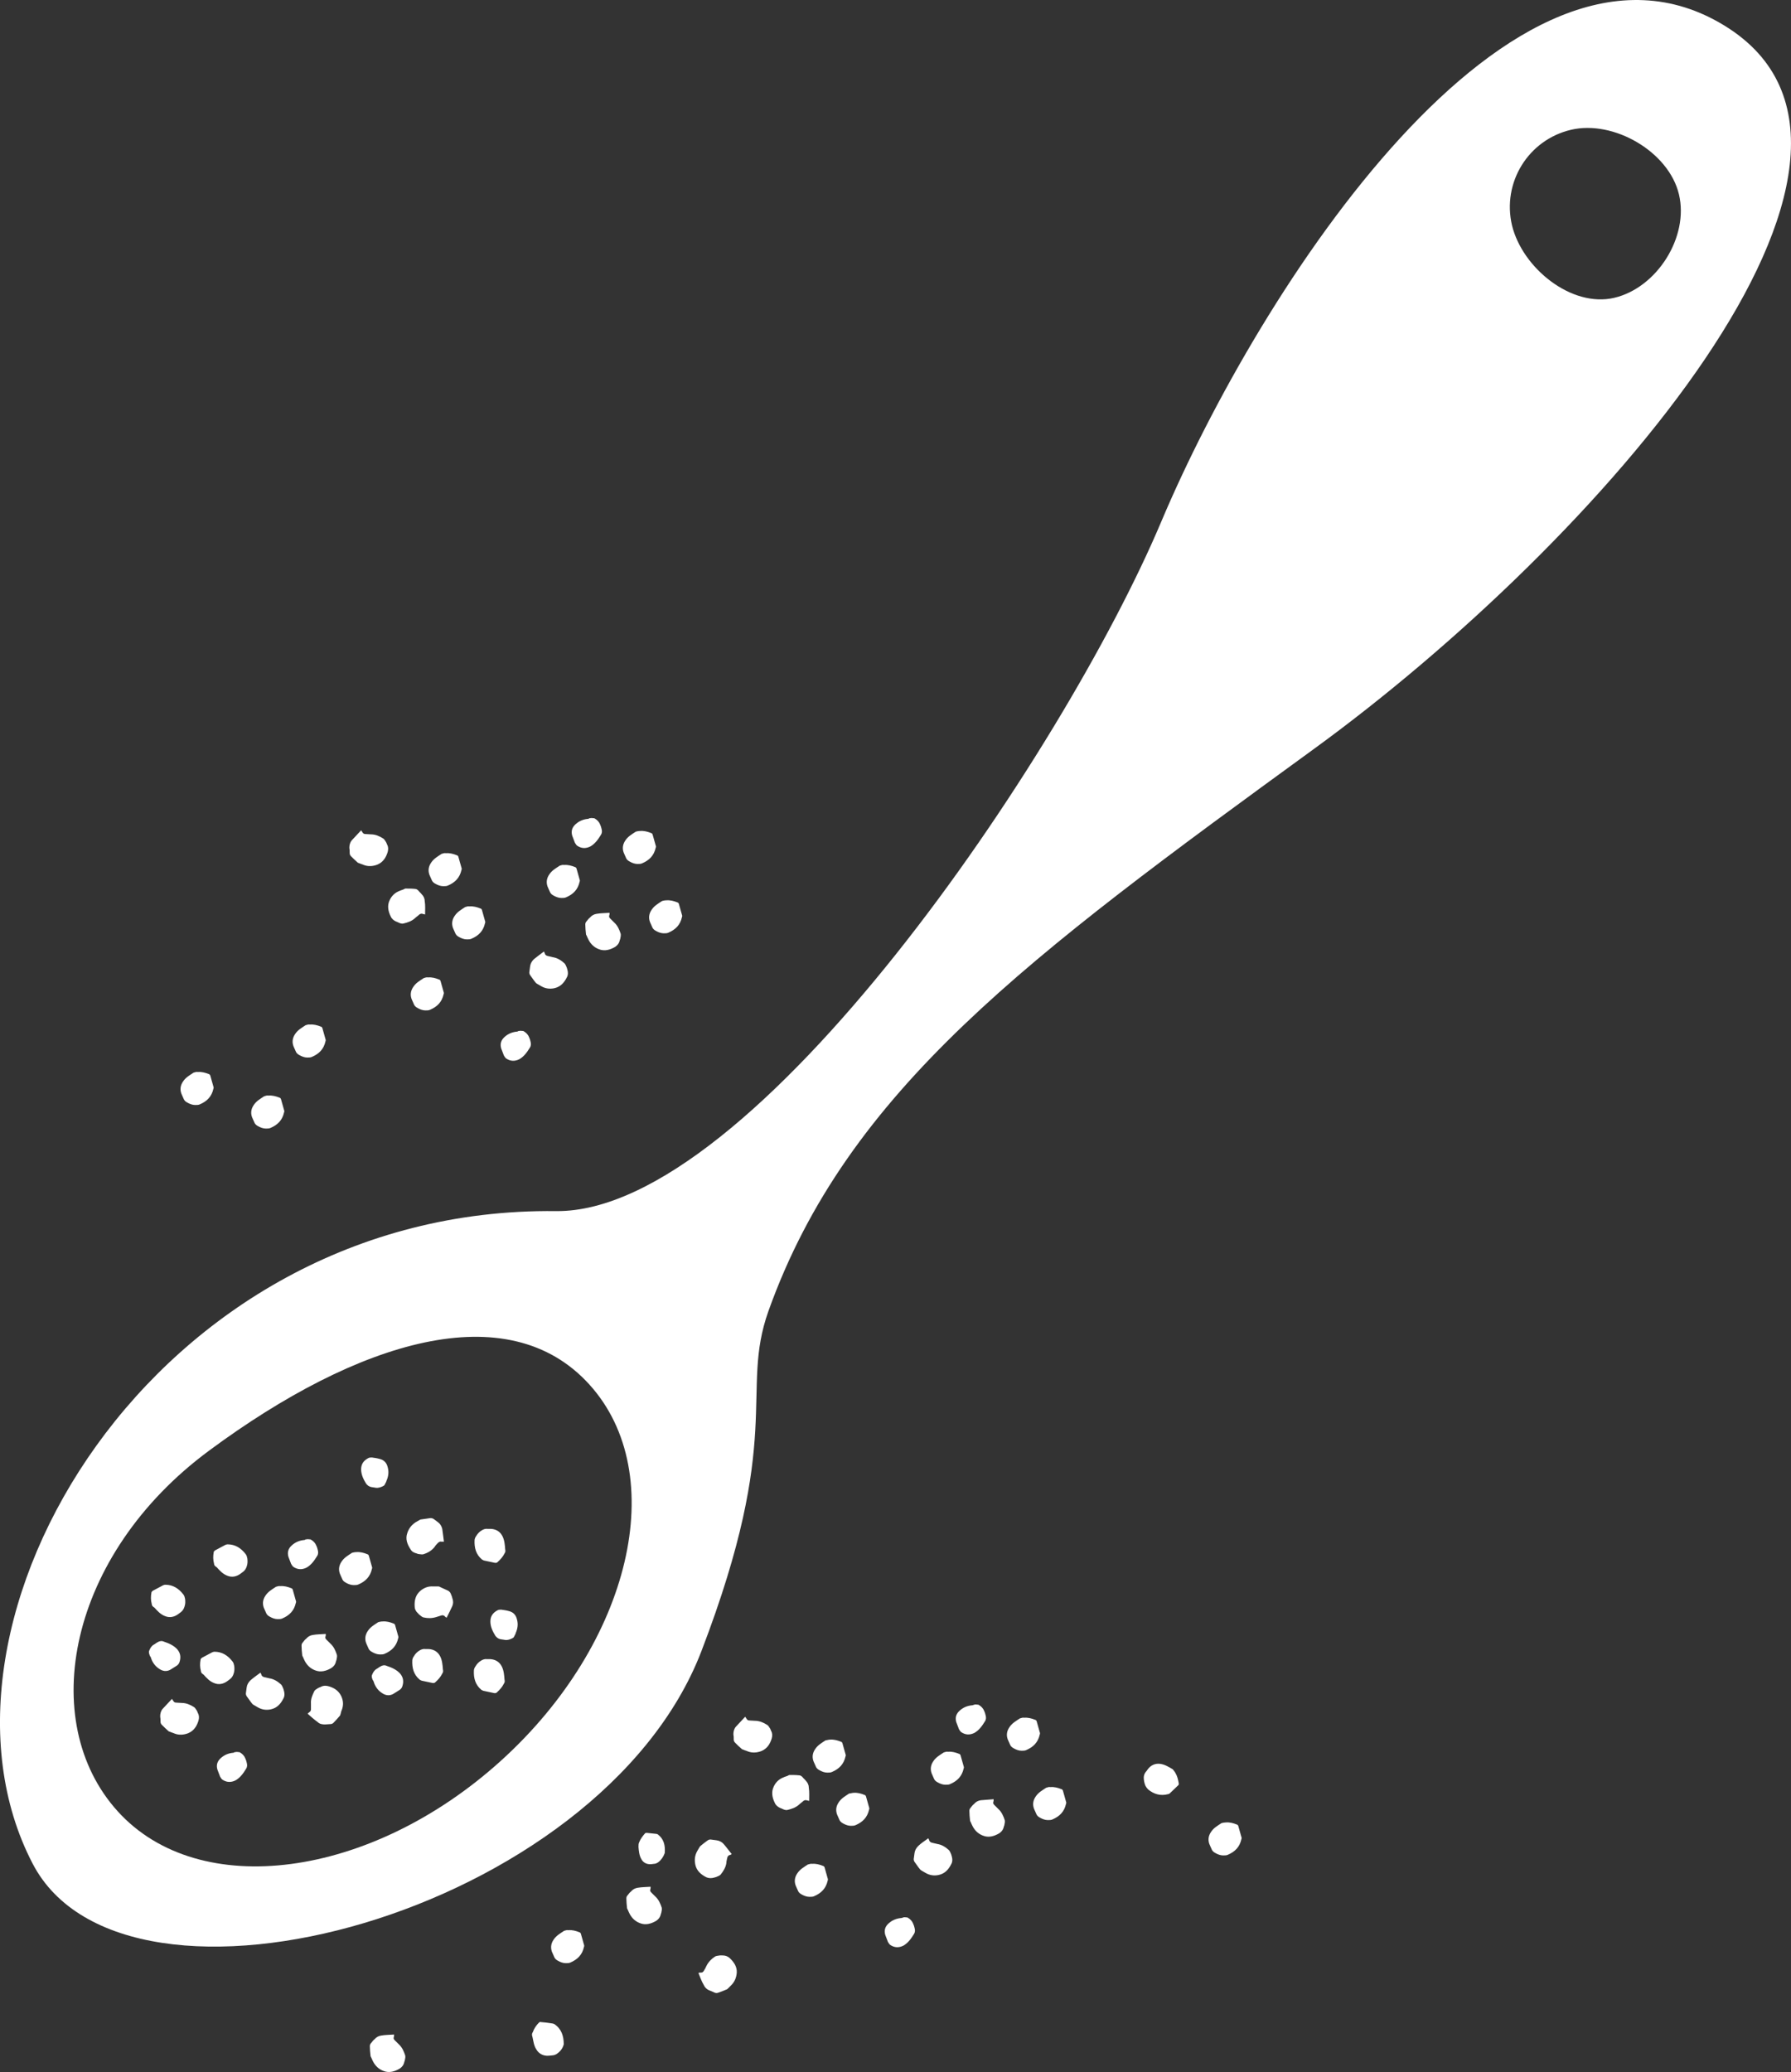 <svg viewBox="0 0 532.06 615.49" data-name="Layer 2" xmlns="http://www.w3.org/2000/svg"><rect x="0" y="0" width="532.06" height="615.49" fill="#333333" stroke="none"/><g data-name="Layer 1"><path style="fill:#fff;stroke-width:0" d="M295.18 534.46c0 .3 0 .6-.1.8-.1.4 0 .6.3.9l1.2 1.2c1 .9 1.5 2.1 1.9 3.3.1.4 0 1-.1 1.4 0 .2-.2.5-.2.7-.2.8-.6 1.3-1.3 1.8-1.5.9-3.2 1.4-4.9.7q-1.95-.75-3-2.7c-.2-.4-.4-.8-.6-1.3-.1-.2-.2-.3-.2-.5-.1-.9-.2-1.9-.2-2.8 0-.4.1-.7.4-1 .3-.4.6-.8 1-1.1.5-.6 1.2-1 2-1.1 1.1-.1 2.4-.2 3.8-.3m-19.4 11.6c.1.3.3.5.3.7.1.3.4.5.7.6.6.1 1.1.3 1.7.4 1.3.2 2.4.9 3.4 1.8.3.3.5.8.7 1.3.1.2.1.5.2.7.2.8.2 1.5-.2 2.2-.8 1.6-1.9 2.8-3.7 3.2q-2.1.45-3.9-.6c-.4-.2-.8-.5-1.2-.7-.2-.1-.3-.2-.4-.3-.6-.7-1.1-1.5-1.7-2.3-.2-.3-.3-.7-.2-1.1.1-.5.1-1 .2-1.5.1-.8.5-1.5 1.1-2.1.8-.8 1.9-1.5 3-2.3m-35.4-11.1c-.3-.1-.5-.1-.8-.2s-.6 0-.9.2c-.4.4-.9.7-1.3 1.1-1 .9-2.2 1.3-3.5 1.6-.4.1-1-.1-1.4-.3-.2-.1-.4-.2-.7-.3-.7-.3-1.3-.8-1.6-1.5-.8-1.6-1.1-3.3-.3-4.9.6-1.3 1.6-2.2 2.9-2.7.4-.2.9-.3 1.3-.5.2-.1.3-.2.5-.2.9 0 1.9 0 2.8.1.4 0 .7.2 1 .5.3.4.7.7 1 1.1q.9.9.9 2.1c.2 1.3.1 2.6.1 3.9m-47.1 25.5c0 .3 0 .6-.1.8-.1.4 0 .6.3.9l1.2 1.2c1 .9 1.5 2.1 1.9 3.3.1.4 0 1-.1 1.4 0 .2-.2.5-.2.7-.2.8-.6 1.3-1.3 1.8-1.5.9-3.2 1.4-4.9.7q-1.95-.75-3-2.7c-.2-.4-.4-.8-.6-1.3-.1-.2-.2-.3-.2-.5-.1-.9-.2-1.9-.2-2.8 0-.4.1-.7.4-1 .3-.4.6-.8 1-1.1.5-.6 1.2-1 2-1.1 1.1-.2 2.4-.2 3.8-.3m14.2 25.6c.3-.1.5-.1.8-.1.4 0 .6-.2.8-.5.3-.5.6-1 .8-1.5.6-1.2 1.5-2.1 2.6-2.8.4-.2.9-.2 1.4-.3h.7c.8 0 1.5.2 2.1.7 1.3 1.2 2.3 2.6 2.2 4.4-.1 1.4-.6 2.7-1.6 3.7l-1 1c-.1.1-.3.3-.4.3-.9.4-1.7.7-2.6 1-.3.1-.7.1-1.1-.1s-.9-.4-1.4-.6c-.8-.3-1.4-.9-1.7-1.6-.7-1.2-1.1-2.4-1.6-3.6m9.9-35.3c-.3.2-.5.3-.7.3-.3.1-.5.4-.6.7-.1.6-.3 1.1-.3 1.7-.2 1.3-.9 2.4-1.7 3.4-.3.3-.8.5-1.3.7-.2.1-.5.1-.7.2-.7.2-1.5.2-2.2-.1-1.6-.8-2.9-1.9-3.3-3.7-.3-1.4-.2-2.7.5-4 .2-.4.5-.8.7-1.2.1-.2.2-.3.3-.4.7-.6 1.5-1.2 2.2-1.7.3-.2.7-.3 1.1-.2.5.1 1 .1 1.5.2.8.1 1.6.5 2.1 1.1.8.9 1.5 1.9 2.4 3m4-40.8c.2.3.3.4.4.6.2.3.4.5.8.5.6 0 1.1.1 1.7.1 1.3 0 2.5.5 3.6 1.2.4.2.6.7.9 1.1.1.2.2.4.3.7.4.7.4 1.4.2 2.2-.5 1.7-1.4 3.1-3.1 3.8-1.3.5-2.7.6-4 .1-.4-.2-.9-.3-1.3-.5-.2-.1-.4-.1-.5-.2-.7-.6-1.4-1.3-2-1.9-.3-.3-.4-.6-.4-1 0-.5 0-1-.1-1.5 0-.8.2-1.6.7-2.2 1-1.1 1.9-2 2.8-3m-104.3 94.4c0 .3 0 .6-.1.8-.1.4 0 .6.3.9l1.2 1.2c1 .9 1.5 2.1 1.9 3.3.1.4 0 1-.1 1.4 0 .2-.2.5-.2.7-.2.8-.6 1.3-1.3 1.8-1.5.9-3.2 1.4-4.9.7q-1.95-.75-3-2.7c-.2-.4-.4-.8-.6-1.3-.1-.2-.2-.3-.2-.5-.1-.9-.2-1.9-.2-2.8 0-.4.1-.7.4-1 .3-.4.6-.8 1-1.1.5-.6 1.2-1 2-1.1 1.1-.2 2.4-.2 3.8-.3m164.6-84c1.1-.1 2.2.2 3.2.6.3.1.4.2.5.5.3 1.1.6 2.1.9 3.2.1.2.1.5 0 .7-.5 2.3-1.9 3.7-4 4.6-.4.2-.9.2-1.4.2-.8 0-1.6-.3-2.3-.7-.6-.3-1-.7-1.2-1.3-.1-.3-.3-.6-.4-.9-.7-1.4-.6-2.8.3-4.1.8-1.2 1.9-1.8 3.1-2.6.4-.1.8-.3 1.3-.2m-28.1 12.2c1.1-.1 2.2.2 3.2.6.3.1.4.2.5.5.3 1.1.6 2.1.9 3.2.1.2.1.5 0 .7-.5 2.3-1.9 3.7-4 4.6-.4.2-.9.2-1.4.2-.8 0-1.6-.3-2.3-.7-.6-.3-1-.7-1.2-1.3-.1-.3-.3-.6-.4-.9-.7-1.4-.6-2.8.3-4.1.8-1.2 1.9-1.8 3.1-2.6.4 0 .9-.2 1.3-.2m-7-15.8c1.1-.1 2.2.2 3.2.6.3.1.4.2.5.5.3 1.1.6 2.1.9 3.2.1.2.1.5 0 .7-.5 2.3-1.9 3.7-4 4.6-.4.2-.9.2-1.4.2-.8 0-1.6-.3-2.3-.7-.6-.3-1-.7-1.2-1.3-.1-.3-.3-.6-.4-.9-.7-1.4-.6-2.8.3-4.1.8-1.2 1.9-1.8 3.1-2.6.4 0 .8-.2 1.3-.2m-5.3 36.9c1.1-.1 2.2.2 3.2.6.3.1.4.2.5.5.3 1.1.6 2.1.9 3.2.1.2.1.5 0 .7-.5 2.3-1.9 3.7-4 4.6-.4.2-.9.2-1.4.2-.8 0-1.6-.3-2.3-.7-.6-.3-1-.7-1.2-1.3-.1-.3-.3-.6-.4-.9-.7-1.4-.6-2.8.3-4.1.8-1.2 1.9-1.8 3.1-2.6.5-.1.9-.3 1.3-.2m-72.4 19.7c1.1-.1 2.2.2 3.2.6.3.1.4.2.5.5.3 1.1.6 2.1.9 3.2.1.2.1.5 0 .7-.5 2.3-1.9 3.7-4 4.6-.4.2-.9.2-1.4.2-.8 0-1.6-.3-2.3-.7-.6-.3-1-.7-1.2-1.3-.1-.3-.3-.6-.4-.9-.7-1.4-.6-2.8.3-4.1.8-1.2 1.9-1.8 3.1-2.6.4-.1.8-.3 1.3-.2m-10.6 30.3c.4-1.1 1-2 1.8-2.8.2-.2.4-.3.6-.2 1.1.1 2.2.2 3.3.4.2 0 .5.1.7.2 2.1 1.4 2.8 3.5 2.8 6-.3 1.2-1 2.1-2 2.8-.4.3-1 .5-1.5.5-.3 0-.6.1-1 .1-1.5.1-2.8-.5-3.6-1.8-.8-1.2-.9-2.5-1.2-3.8-.2-.5-.2-1 .1-1.4m31.6-56.4c.4-1 1-1.8 1.7-2.6.1-.2.4-.2.6-.2.9.1 1.9.2 2.8.3.2 0 .4.1.5.2 1.7 1.3 2.2 3.2 2 5.5-.4 1.1-1 2-1.9 2.7-.4.3-.9.5-1.3.5-.3 0-.6.1-.8.1-1.3.1-2.4-.4-3-1.6-.6-1.1-.7-2.3-.8-3.5 0-.6 0-1 .2-1.4m174.3-5.9c1.1-.1 2.2.2 3.2.6.3.1.4.2.5.5.3 1.1.6 2.1.9 3.2.1.2.1.5 0 .7-.5 2.3-1.9 3.7-4 4.6-.4.2-.9.2-1.4.2-.8 0-1.6-.3-2.3-.7-.6-.3-1-.7-1.2-1.3-.1-.3-.3-.6-.4-.9-.7-1.4-.6-2.8.3-4.1.8-1.2 1.9-1.8 3.1-2.6.4-.1.9-.2 1.3-.2m-15-14.7c.6 1 .8 2 1 3.1 0 .3 0 .5-.2.6-.8.8-1.6 1.5-2.4 2.3q-.3.3-.6.3c-2.2.6-4.2 0-5.9-1.4-.3-.3-.6-.7-.8-1.1-.3-.7-.5-1.6-.5-2.4 0-.6.2-1.2.6-1.7.2-.2.4-.5.6-.8.9-1.2 2.2-1.8 3.7-1.6 1.4.2 2.5.9 3.7 1.6.3.4.6.7.8 1.1m-44.9-16.4c1.1-.1 2.2.2 3.2.6.3.1.4.2.5.5.3 1.1.6 2.1.9 3.2.1.2.1.5 0 .7-.5 2.3-1.9 3.7-4 4.6-.4.2-.9.2-1.4.2-.8 0-1.6-.3-2.3-.7-.6-.3-1-.7-1.2-1.3-.1-.3-.3-.6-.4-.9-.7-1.4-.6-2.8.3-4.1.8-1.2 1.9-1.8 3.1-2.6.4-.1.8-.3 1.3-.2m7.8 20.6c1.1-.1 2.2.2 3.2.6.3.1.4.2.5.5.3 1.1.6 2.1.9 3.2.1.2.1.5 0 .7-.5 2.3-1.9 3.7-4 4.6-.4.2-.9.2-1.4.2-.8 0-1.6-.3-2.3-.7-.6-.3-1-.7-1.2-1.3-.1-.3-.3-.6-.4-.9-.7-1.4-.6-2.8.3-4.1.8-1.2 1.9-1.8 3.1-2.6.4-.1.8-.3 1.3-.2m-22.6-24.5c.2 0 .4-.1.7 0 .2 0 .5 0 .6.1.7.4 1.3 1 1.6 1.8.2.4.3.8.4 1.2.2.7.2 1.3-.2 1.9-.8 1.3-1.7 2.6-3.1 3.4-1.4.7-2.7.6-3.9-.2-.3-.2-.5-.6-.7-.9-.3-.7-.5-1.4-.8-2.1-.4-1.4 0-2.5 1-3.4 1.1-1 2.4-1.5 3.8-1.6.3-.1.4-.1.6-.2 0 .1 0 0 0 0m-21.1 63.2c.2 0 .4-.1.7 0 .2 0 .5 0 .6.1.7.4 1.3 1 1.6 1.8.2.4.3.8.4 1.2.2.7.2 1.3-.2 1.9-.8 1.3-1.7 2.6-3.1 3.4-1.4.7-2.7.6-3.9-.2-.3-.2-.5-.6-.7-.9-.3-.7-.5-1.4-.8-2.1-.4-1.4 0-2.5 1-3.4 1.1-1 2.4-1.5 3.8-1.6.3-.1.5-.1.6-.2 0 .1 0 0 0 0m-87.3-298.4c0 .3 0 .6-.1.8-.1.4 0 .6.3.9l1.2 1.2c1 .9 1.5 2.1 1.9 3.3.1.4 0 1-.1 1.4 0 .2-.2.5-.2.7-.2.8-.6 1.3-1.3 1.8-1.5.9-3.2 1.4-4.9.7q-1.95-.75-3-2.7c-.2-.4-.4-.8-.6-1.3-.1-.2-.2-.3-.2-.5-.1-.9-.2-1.9-.2-2.8 0-.4.1-.7.4-1 .3-.4.6-.8 1-1.1.5-.6 1.2-1 2-1.1 1.1-.2 2.4-.2 3.8-.3m-19.5 11.5c.1.3.3.5.3.7.1.3.4.5.7.6.6.1 1.1.3 1.7.4 1.3.2 2.4.9 3.4 1.8.3.3.5.8.7 1.3.1.2.1.5.2.7.2.8.2 1.5-.2 2.2-.8 1.6-1.9 2.8-3.7 3.2q-2.1.45-3.9-.6c-.4-.2-.8-.5-1.2-.7-.2-.1-.3-.2-.4-.3-.6-.7-1.1-1.5-1.7-2.3-.2-.3-.3-.7-.2-1.1.1-.5.1-1 .2-1.5.1-.8.5-1.5 1.1-2.1.9-.7 1.9-1.5 3-2.3m-35.3-11c-.3-.1-.5-.1-.8-.2s-.6 0-.9.2c-.4.4-.9.7-1.3 1.1-1 .9-2.2 1.3-3.5 1.6-.4.1-1-.1-1.4-.3-.2-.1-.4-.2-.7-.3-.7-.3-1.3-.8-1.6-1.5-.8-1.6-1.1-3.3-.3-4.9.6-1.3 1.6-2.2 2.9-2.7.4-.2.9-.3 1.3-.5.2-.1.3-.2.5-.2.9 0 1.9 0 2.8.1.4 0 .7.2 1 .5.3.4.7.7 1 1.1q.9.9.9 2.1c.2 1.2.1 2.5.1 3.9m-19-25c.2.3.3.4.4.6.2.3.4.5.8.5.6 0 1.1.1 1.7.1 1.3 0 2.5.5 3.6 1.2.4.2.6.7.9 1.1.1.2.2.4.3.7.4.7.4 1.4.2 2.2-.5 1.7-1.4 3.1-3.1 3.8-1.3.5-2.7.6-4 .1-.4-.2-.9-.3-1.3-.5-.2-.1-.4-.1-.5-.2-.7-.6-1.4-1.3-2-1.9-.3-.3-.4-.6-.4-1 0-.5 0-1-.1-1.5 0-.8.2-1.6.7-2.2 1-1.1 1.9-2 2.8-3m60.3 10.3c1.1-.1 2.2.2 3.2.6.3.1.4.2.5.5.3 1.1.6 2.1.9 3.2.1.2.1.5 0 .7-.5 2.3-1.9 3.7-4 4.6-.4.2-.9.2-1.4.2-.8 0-1.6-.3-2.3-.7-.6-.3-1-.7-1.2-1.3-.1-.3-.3-.6-.4-.9-.7-1.4-.6-2.8.3-4.1.8-1.2 1.9-1.8 3.1-2.6.4-.1.8-.3 1.3-.2m-28.1 12.3c1.1-.1 2.2.2 3.2.6.3.1.4.2.5.5.3 1.1.6 2.1.9 3.2.1.2.1.5 0 .7-.5 2.3-1.9 3.7-4 4.6-.4.2-.9.2-1.4.2-.8 0-1.6-.3-2.3-.7-.6-.3-1-.7-1.2-1.3-.1-.3-.3-.6-.4-.9-.7-1.4-.6-2.8.3-4.1.8-1.2 1.9-1.8 3.1-2.6.4-.1.8-.3 1.3-.2m-7-15.8c1.1-.1 2.2.2 3.2.6.3.1.4.2.5.5.3 1.1.6 2.1.9 3.2.1.2.1.5 0 .7-.5 2.3-1.9 3.7-4 4.6-.4.2-.9.2-1.4.2-.8 0-1.6-.3-2.3-.7-.6-.3-1-.7-1.2-1.3-.1-.3-.3-.6-.4-.9-.7-1.4-.6-2.8.3-4.1.8-1.2 1.9-1.8 3.1-2.6.4-.1.8-.3 1.3-.2m-5.3 36.9c1.1-.1 2.2.2 3.2.6.3.1.4.2.5.5.3 1.1.6 2.1.9 3.2.1.2.1.5 0 .7-.5 2.3-1.9 3.7-4 4.6-.4.2-.9.2-1.4.2-.8 0-1.6-.3-2.3-.7-.6-.3-1-.7-1.2-1.3-.1-.3-.3-.6-.4-.9-.7-1.4-.6-2.8.3-4.1.8-1.2 1.9-1.8 3.1-2.6.4-.1.8-.3 1.3-.2m-35.1 14c1.1-.1 2.2.2 3.2.6.3.1.4.2.5.5.3 1.1.6 2.1.9 3.2.1.2.1.5 0 .7-.5 2.3-1.9 3.7-4 4.6-.4.2-.9.2-1.4.2-.8 0-1.6-.3-2.3-.7-.6-.3-1-.7-1.2-1.3-.1-.3-.3-.6-.4-.9-.7-1.4-.6-2.8.3-4.1.8-1.2 1.9-1.8 3.1-2.6.4-.1.8-.3 1.3-.2m-12.3 21.1c1.1-.1 2.2.2 3.2.6.3.1.4.2.5.5.3 1.1.6 2.1.9 3.2.1.2.1.5 0 .7-.5 2.3-1.9 3.7-4 4.6-.4.2-.9.2-1.4.2-.8 0-1.6-.3-2.3-.7-.6-.3-1-.7-1.2-1.3-.1-.3-.3-.6-.4-.9-.7-1.4-.6-2.8.3-4.1.8-1.2 1.9-1.8 3.1-2.6.4-.1.8-.3 1.3-.2m-21-7c1.1-.1 2.2.2 3.2.6.3.1.4.2.5.5.3 1.1.6 2.1.9 3.2.1.2.1.5 0 .7-.5 2.3-1.9 3.7-4 4.6-.4.2-.9.2-1.4.2-.8 0-1.6-.3-2.3-.7-.6-.3-1-.7-1.2-1.3-.1-.3-.3-.6-.4-.9-.7-1.4-.6-2.8.3-4.1.8-1.2 1.9-1.8 3.1-2.6.4-.1.8-.3 1.3-.2m131.4-71.6c1.1-.1 2.2.2 3.2.6.3.1.4.2.5.5.3 1.1.6 2.1.9 3.2.1.2.1.5 0 .7-.5 2.3-1.9 3.7-4 4.6-.4.2-.9.2-1.4.2-.8 0-1.6-.3-2.3-.7-.6-.3-1-.7-1.2-1.3-.1-.3-.3-.6-.4-.9-.7-1.4-.6-2.8.3-4.1.8-1.2 1.9-1.8 3.1-2.6.4-.1.8-.2 1.3-.2m7.8 20.6c1.1-.1 2.2.2 3.2.6.3.1.4.2.5.5.3 1.1.6 2.1.9 3.2.1.2.1.5 0 .7-.5 2.3-1.9 3.7-4 4.6-.4.2-.9.2-1.4.2-.8 0-1.6-.3-2.3-.7-.6-.3-1-.7-1.2-1.3-.1-.3-.3-.6-.4-.9-.7-1.4-.6-2.8.3-4.1.8-1.2 1.9-1.8 3.1-2.6.4-.1.8-.2 1.3-.2m-22.6-24.4c.2 0 .4-.1.7 0 .2 0 .5 0 .6.1.7.4 1.3 1 1.6 1.8.2.4.3.8.4 1.2.2.7.2 1.3-.2 1.9-.8 1.3-1.7 2.6-3.1 3.4-1.4.7-2.7.6-3.9-.2-.3-.2-.5-.6-.7-.9-.3-.7-.5-1.4-.8-2.1-.4-1.4 0-2.5 1-3.4 1.1-1 2.4-1.5 3.8-1.6.3-.2.4-.2.6-.2m-21.1 63.2c.2 0 .4-.1.7 0 .2 0 .5 0 .6.1.7.4 1.3 1 1.6 1.8.2.4.3.8.4 1.2.2.7.2 1.3-.2 1.9-.8 1.3-1.7 2.6-3.1 3.4-1.4.7-2.7.6-3.9-.2-.3-.2-.5-.6-.7-.9-.3-.7-.5-1.4-.8-2.1-.4-1.4 0-2.5 1-3.4 1.1-1 2.4-1.5 3.8-1.6.3-.2.4-.2.6-.2"></path><path style="fill:#fff;stroke-width:0" d="M512.38 7.66c-62.9-38.7-138.3 78.4-167.4 147.3-29 68.8-121.1 205.4-179.8 204.8-119.8-1.4-192.5 122.6-155.5 193.8 27.6 53.2 168.7 15 198.7-63.1 24.7-64.4 11.3-76.8 19.9-101 23.5-65.7 77.3-105.3 161.8-166.8 84.5-61.4 185.2-176.3 122.3-215m-363.6 515.4c-38.7 35-89.6 41.7-113.8 15s-14.8-76.2 27.2-107.2c44.2-32.7 88.7-46.3 112.9-19.6s12.4 76.8-26.3 111.8m330.8-434.6c-12.7 3-27.3-8.8-30.4-21.5-3-12.7 4.8-25.4 17.5-28.4s29.1 6.5 32.1 19.2c3 12.6-6.5 27.7-19.2 30.7"></path><path style="fill:#fff;stroke-width:0" d="M51.08 504.66c.2.3.3.4.4.6.2.3.4.5.8.5.6 0 1.1.1 1.7.1 1.3 0 2.5.5 3.6 1.2.4.2.6.7.9 1.1.1.2.2.4.3.7.4.7.4 1.4.2 2.2-.5 1.7-1.4 3.1-3.1 3.8-1.3.5-2.7.6-4 .1-.4-.2-.9-.3-1.3-.5-.2-.1-.4-.1-.5-.2-.7-.6-1.4-1.3-2-1.9-.3-.3-.4-.6-.4-1 0-.5 0-1-.1-1.5 0-.8.2-1.6.7-2.2 1-1.1 1.9-2 2.8-3m45.7-19.3c0 .3 0 .6-.1.8-.1.4 0 .6.3.9l1.2 1.2c1 .9 1.5 2.1 1.9 3.3.1.4 0 1-.1 1.4 0 .2-.2.5-.2.7-.2.8-.6 1.3-1.3 1.8-1.5.9-3.2 1.4-4.9.7q-1.95-.75-3-2.7c-.2-.4-.4-.8-.6-1.3-.1-.2-.2-.3-.2-.5-.1-.9-.2-1.9-.2-2.8 0-.4.1-.7.4-1 .3-.4.6-.8 1-1.1.5-.6 1.2-1 2-1.1 1.1-.2 2.4-.2 3.8-.3m-19.4 11.5c.1.3.3.5.3.7.1.3.4.5.7.6.6.1 1.1.3 1.7.4 1.3.2 2.4.9 3.4 1.8.3.3.5.8.7 1.3.1.2.1.5.2.7.2.8.2 1.5-.2 2.2-.8 1.6-1.9 2.8-3.7 3.2q-2.1.45-3.9-.6c-.4-.2-.8-.5-1.2-.7-.2-.1-.3-.2-.4-.3-.6-.7-1.1-1.5-1.7-2.3-.2-.3-.3-.7-.2-1.1.1-.5.1-1 .2-1.5.1-.8.5-1.5 1.1-2.1.8-.7 1.9-1.5 3-2.3m5.9-25.7c1.1-.1 2.2.2 3.2.6.3.1.4.2.5.5.3 1.1.6 2.1.9 3.2.1.2.1.5 0 .7-.5 2.3-1.9 3.7-4 4.6-.4.2-.9.2-1.4.2-.8 0-1.6-.3-2.3-.7-.6-.3-1-.7-1.2-1.3-.1-.3-.3-.6-.4-.9-.7-1.4-.6-2.8.3-4.1.8-1.2 1.9-1.8 3.1-2.6.4-.1.9-.3 1.3-.2m22.6-10.1c1.1-.1 2.2.2 3.2.6.3.1.4.2.5.5.3 1.1.6 2.1.9 3.2.1.2.1.5 0 .7-.5 2.3-1.9 3.7-4 4.6-.4.2-.9.2-1.4.2-.8 0-1.6-.3-2.3-.7-.6-.3-1-.7-1.2-1.3-.1-.3-.3-.6-.4-.9-.7-1.4-.6-2.8.3-4.1.8-1.2 1.9-1.8 3.1-2.6.4-.1.8-.2 1.3-.2m7.8 20.6c1.1-.1 2.2.2 3.2.6.3.1.4.2.5.5.3 1.1.6 2.1.9 3.2.1.2.1.5 0 .7-.5 2.3-1.9 3.7-4 4.6-.4.2-.9.2-1.4.2-.8 0-1.6-.3-2.3-.7-.6-.3-1-.7-1.2-1.3-.1-.3-.3-.6-.4-.9-.7-1.4-.6-2.8.3-4.1.8-1.2 1.9-1.8 3.1-2.6.4-.1.8-.2 1.3-.2m-22.6-24.4c.2 0 .4-.1.7 0 .2 0 .5 0 .6.1.7.4 1.3 1 1.6 1.8.2.4.3.8.4 1.2.2.7.2 1.3-.2 1.9-.8 1.3-1.7 2.6-3.1 3.4-1.4.7-2.7.6-3.9-.2-.3-.2-.5-.6-.7-.9-.3-.7-.5-1.4-.8-2.1-.4-1.4 0-2.5 1-3.4 1.1-1 2.4-1.5 3.8-1.6.3-.2.4-.2.6-.2m-21.1 63.2c.2 0 .4-.1.7 0 .2 0 .5 0 .6.1.7.4 1.3 1 1.6 1.8.2.4.3.8.4 1.2.2.7.2 1.3-.2 1.9-.8 1.3-1.7 2.6-3.1 3.4-1.4.7-2.7.6-3.9-.2-.3-.2-.5-.6-.7-.9-.3-.7-.5-1.4-.8-2.1-.4-1.4 0-2.5 1-3.4 1.1-1 2.4-1.5 3.8-1.6.3-.2.5-.2.6-.2m62.7-39.9c-.3-.2-.5-.3-.6-.5-.3-.2-.6-.3-.9-.2-.5.2-1.1.3-1.6.5-1.3.4-2.5.4-3.8.1-.4-.1-.8-.5-1.2-.8-.2-.1-.3-.4-.5-.5-.6-.6-.9-1.2-.9-2-.1-1.8.3-3.4 1.7-4.6 1.1-.9 2.3-1.4 3.8-1.3h1.4c.2 0 .4 0 .5.1.9.4 1.7.8 2.6 1.2.3.2.6.5.7.8.2.5.4.9.5 1.4.3.8.3 1.6 0 2.3-.5 1.1-1.1 2.3-1.7 3.5m-.8-22.6h-.8c-.4-.1-.6.1-.9.3-.4.4-.8.8-1.1 1.3-.8 1-1.9 1.7-3.2 2.1-.4.2-1 0-1.4 0-.2 0-.5-.1-.7-.2-.8-.2-1.4-.5-1.8-1.2-1-1.5-1.6-3.1-1-4.8.4-1.3 1.2-2.4 2.4-3.2.4-.2.8-.5 1.2-.7.2-.1.3-.2.5-.2.9-.1 1.9-.3 2.8-.4.4 0 .7.1 1 .3l1.2.9c.7.5 1.1 1.2 1.3 2 .2 1.2.3 2.5.5 3.8m18 3.5c-.5 1-1.2 1.8-2.1 2.6-.2.2-.4.2-.7.2-1.1-.2-2.2-.5-3.3-.7-.2-.1-.5-.2-.6-.3-1.8-1.5-2.3-3.5-2.2-5.7 0-.4.2-.9.5-1.3.4-.7 1-1.3 1.7-1.7.5-.3 1.1-.5 1.7-.4h1c1.5.1 2.7.8 3.4 2.2.6 1.2.7 2.6.8 3.9.1.4.1.8-.2 1.2m-.2 38.7c-.5 1-1.2 1.8-2.1 2.6-.2.2-.4.2-.7.2-1.1-.2-2.2-.5-3.3-.7-.2-.1-.5-.2-.6-.3-1.8-1.5-2.3-3.5-2.2-5.7 0-.4.2-.9.5-1.3.4-.7 1-1.3 1.7-1.7.5-.3 1.1-.5 1.7-.4h1c1.5.1 2.7.8 3.4 2.2.6 1.2.7 2.6.8 3.9.1.4.1.8-.2 1.2m-18.3-3c-.5 1-1.2 1.8-2.1 2.6-.2.2-.4.2-.7.2-1.1-.2-2.2-.5-3.3-.7-.2-.1-.5-.2-.6-.3-1.8-1.5-2.3-3.5-2.2-5.7 0-.4.2-.9.5-1.3.4-.7 1-1.3 1.7-1.7.5-.3 1.1-.5 1.7-.4h1c1.5.1 2.7.8 3.4 2.2.6 1.2.7 2.6.8 3.9.1.4.1.8-.2 1.2m21.7-11.7-.3.6c-.1.2-.2.4-.4.5-.7.4-1.5.7-2.3.6-.4-.1-.8-.1-1.3-.2-.7-.1-1.2-.5-1.6-1-.8-1.3-1.5-2.7-1.5-4.3s.8-2.6 2.1-3.3c.3-.2.8-.2 1.1-.2.7.1 1.5.2 2.2.4 1.4.3 2.2 1.2 2.5 2.5.4 1.4.2 2.8-.4 4.1 0 .1 0 .2-.1.3m-38.4-45.2-.3.6c-.1.2-.2.4-.4.5-.7.4-1.5.7-2.3.6-.4-.1-.8-.1-1.3-.2-.7-.1-1.2-.5-1.6-1-.8-1.3-1.5-2.7-1.5-4.3s.8-2.6 2.1-3.3c.3-.2.8-.2 1.1-.2.7.1 1.5.2 2.2.4 1.4.3 2.2 1.2 2.5 2.5.4 1.4.2 2.8-.4 4.1 0 0 0 .2-.1.3m-23.3 68.8c.3-.2.4-.4.6-.5.3-.2.4-.5.4-.8v-1.7c-.1-1.3.4-2.5 1-3.7.2-.4.7-.6 1.1-.9.2-.1.4-.2.7-.3.7-.4 1.4-.5 2.2-.3 1.7.4 3.2 1.3 4 3 .6 1.3.7 2.6.2 4-.2.4-.3.9-.4 1.3-.1.2-.1.4-.2.5-.6.7-1.2 1.4-1.9 2.1-.3.3-.6.4-1 .4-.5 0-1 .1-1.5.1-.8 0-1.6-.1-2.2-.7-1.1-.8-2-1.6-3-2.5m-31.7-12.7c-.3-1.1-.3-2.2-.1-3.3 0-.3.2-.4.4-.6 1-.5 2-1.1 3-1.6.2-.1.5-.2.7-.2 2.3 0 4 1.1 5.4 2.9.3.4.4.8.5 1.3.1.8.1 1.6-.2 2.4-.2.6-.5 1.1-1 1.5-.3.2-.5.4-.8.6-1.2.9-2.6 1.2-4 .6-1.3-.5-2.2-1.5-3.1-2.5-.5-.3-.8-.6-.8-1.1m-14.6-19.9c-.3-1.1-.3-2.2-.1-3.3 0-.3.2-.4.4-.6 1-.5 2-1.1 3-1.6.2-.1.5-.2.7-.2 2.3 0 4 1.1 5.4 2.9.3.4.4.8.5 1.3.1.8.1 1.6-.2 2.4-.2.6-.5 1.1-1 1.5-.3.2-.5.4-.8.6-1.2.9-2.6 1.2-4 .6-1.3-.5-2.2-1.5-3.1-2.5-.5-.3-.8-.6-.8-1.1m18.5-12c-.3-1.1-.3-2.2-.1-3.3 0-.3.2-.4.4-.6 1-.5 2-1.1 3-1.6.2-.1.5-.2.7-.2 2.3 0 4 1.1 5.4 2.9.3.4.4.8.5 1.3.1.8.1 1.6-.2 2.4-.2.6-.5 1.1-1 1.5-.3.2-.5.4-.8.6-1.2.9-2.6 1.2-4 .6-1.3-.5-2.2-1.5-3.1-2.5-.5-.3-.8-.6-.8-1.1m-19.1 27.3c-.1-.2-.1-.4-.2-.6 0-.2-.1-.5 0-.7.3-.8.7-1.5 1.4-1.9.4-.2.7-.5 1.1-.7.6-.4 1.3-.5 1.9-.2 1.5.5 2.9 1.1 4 2.3 1 1.2 1.1 2.5.6 3.9-.1.3-.4.7-.7.9-.6.4-1.3.8-1.9 1.2-1.2.7-2.4.5-3.5-.3-1.2-.8-2-2-2.4-3.4-.2-.3-.3-.4-.3-.5m66.2 7.2c-.1-.2-.1-.4-.2-.6 0-.2-.1-.5 0-.7.3-.8.7-1.5 1.4-1.9.4-.2.7-.5 1.1-.7.6-.4 1.3-.5 1.9-.2 1.5.5 2.9 1.1 4 2.3 1 1.2 1.1 2.5.6 3.9-.1.3-.4.7-.7.9-.6.4-1.3.8-1.9 1.2-1.2.7-2.4.5-3.5-.3-1.2-.8-2-2-2.4-3.4-.2-.3-.2-.4-.3-.5 0-.1 0 0 0 0"></path></g></svg>